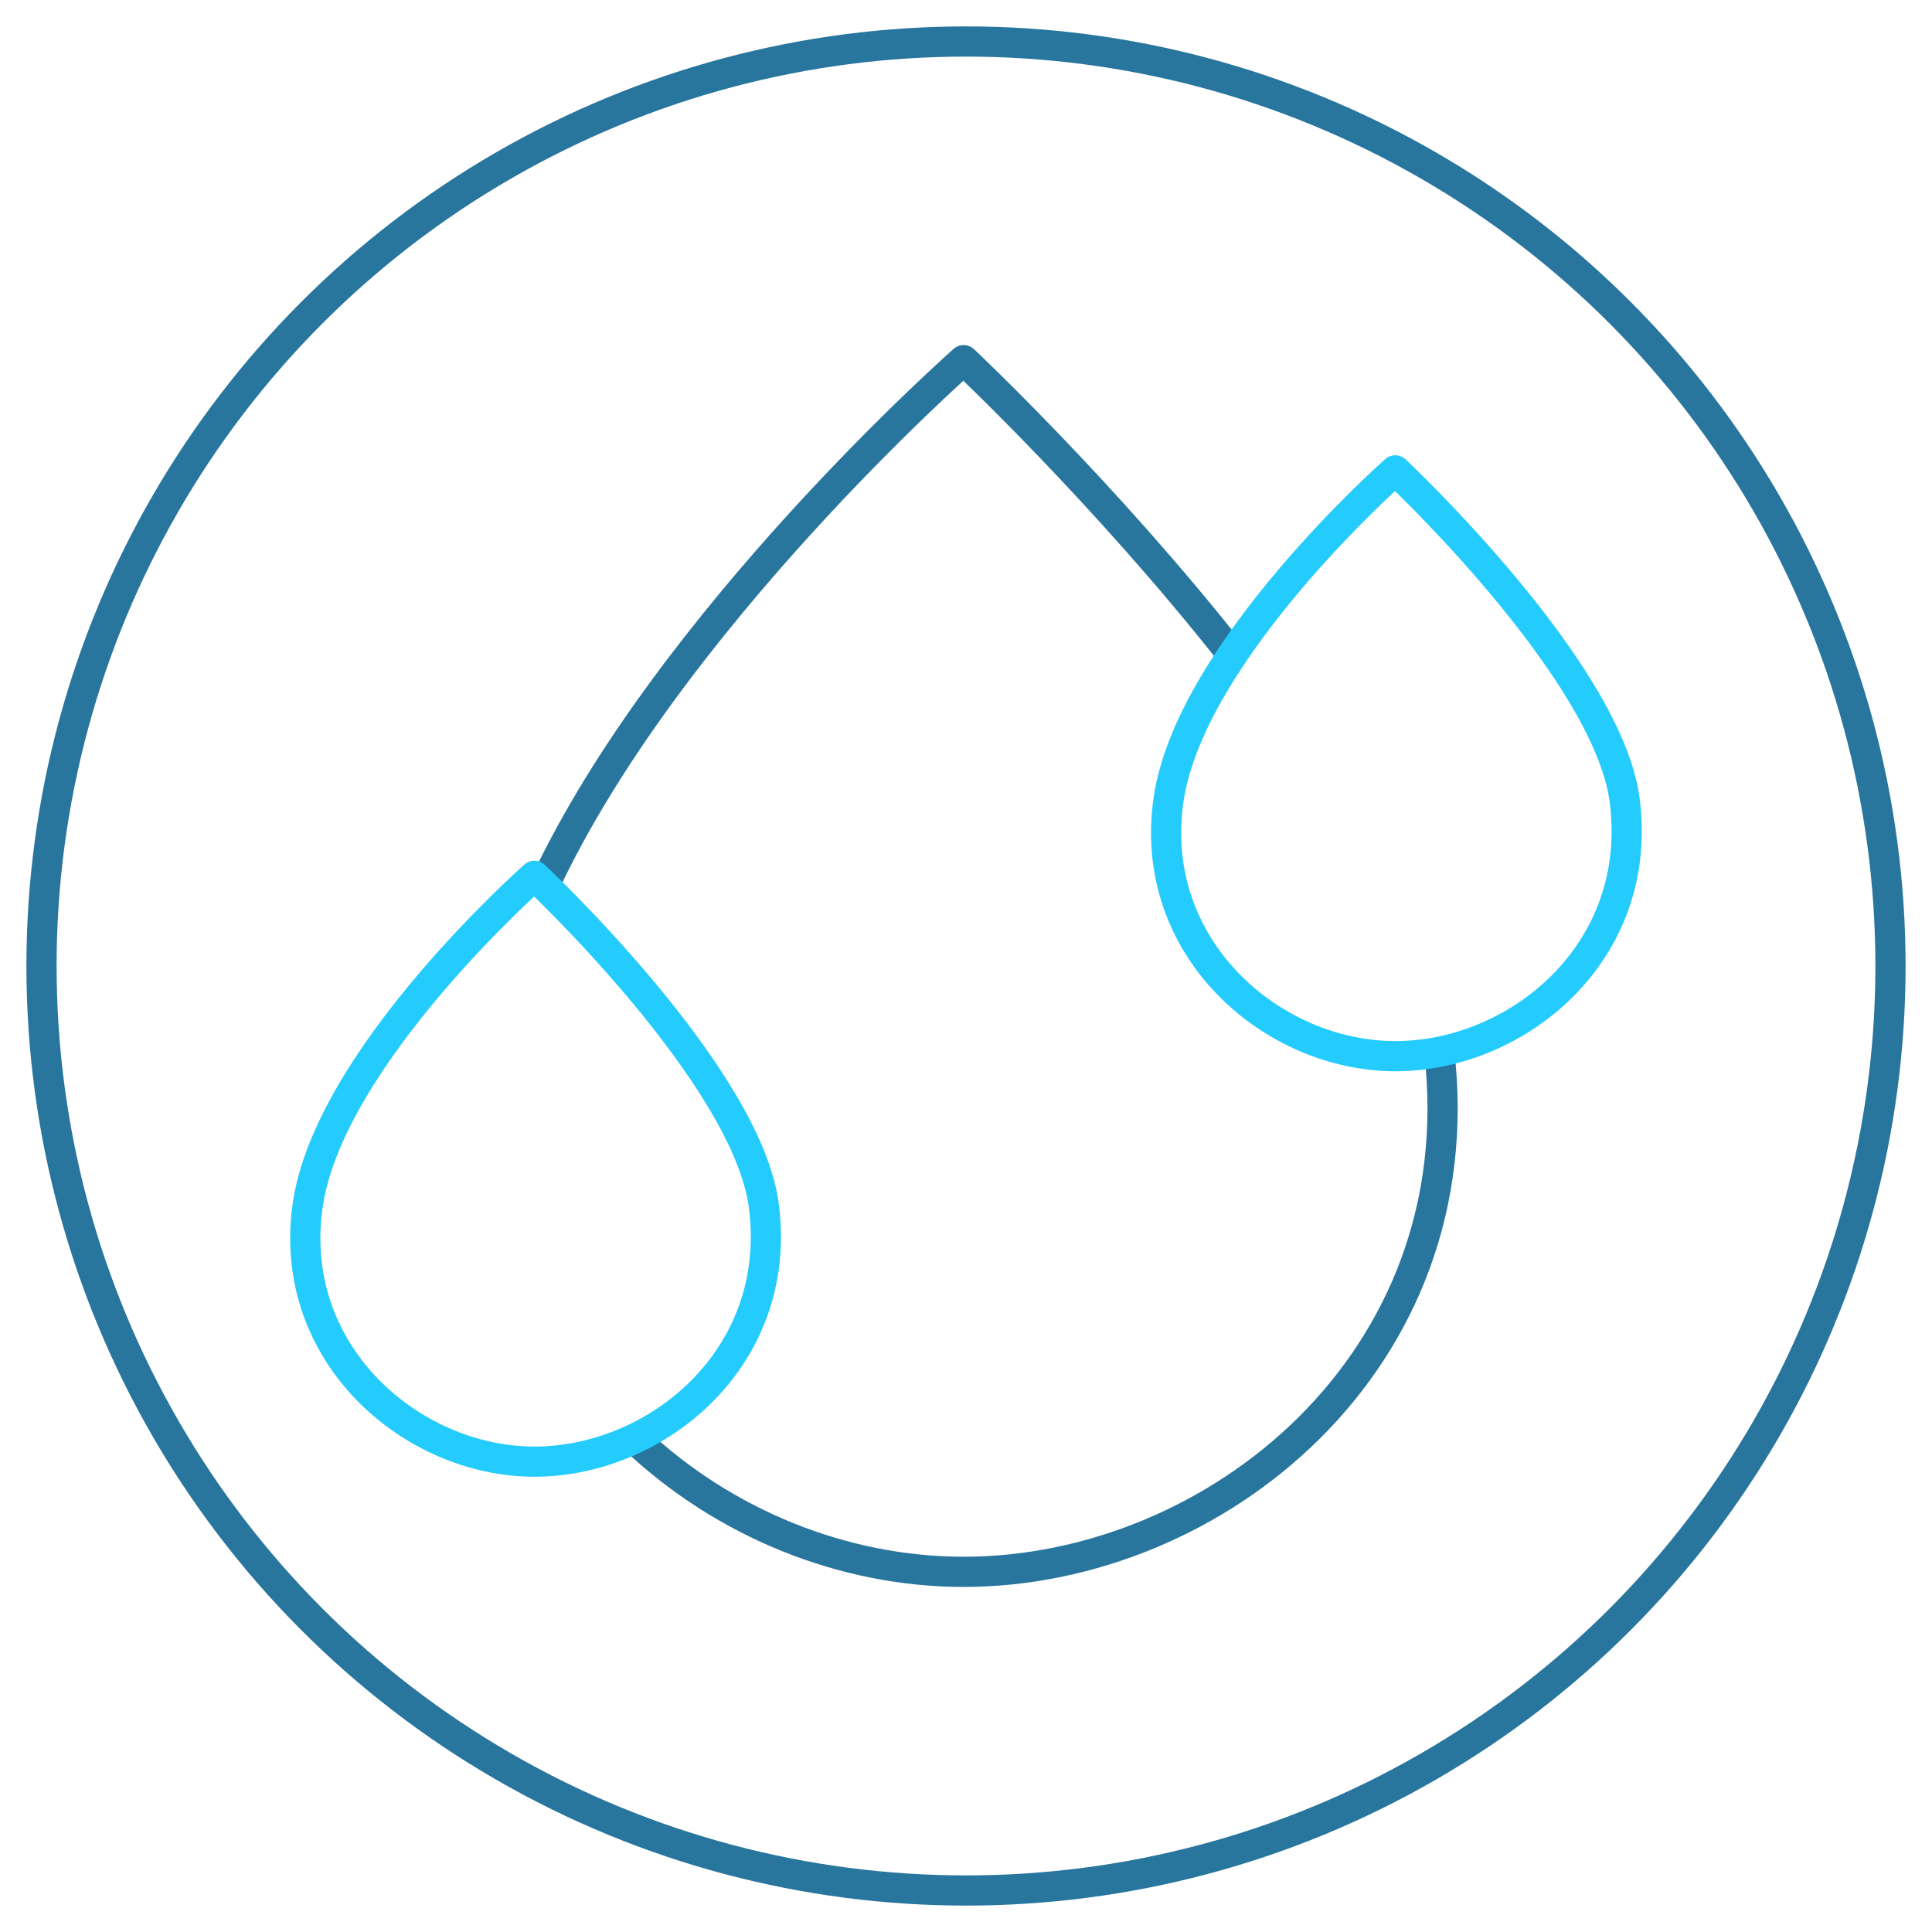 <svg xmlns="http://www.w3.org/2000/svg" version="1.1" xmlns:xlink="http://www.w3.org/1999/xlink" width="64" height="64" x="0" y="0" viewBox="0 0 512 512" style="enable-background:new 0 0 512 512" xml:space="preserve" class=""><g><circle cx="256" cy="256" r="245" style="stroke-width: 8; stroke-linecap: round; stroke-linejoin: round; stroke-miterlimit: 10;" fill="none" stroke="#28759d" stroke-width="8" stroke-linecap="round" stroke-linejoin="round" stroke-miterlimit="10" data-original="#000000" opacity="1"></circle><path d="M168.115 381.272c23.824 22.54 55.499 35.28 87.266 35.28 66.553 0 135.514-55.677 126.04-137.816M326.595 173.53c-33.951-43.098-71.215-78.082-71.215-78.082s-78.409 69.042-111.167 139.254" style="stroke-width: 8; stroke-linejoin: round; stroke-miterlimit: 10;" fill="none" stroke="#28759d" stroke-width="8" stroke-linejoin="round" stroke-miterlimit="10" data-original="#000000" opacity="1"></path><path d="M369.764 124.65s-54.457 47.951-60.102 87.357c-5.644 39.406 27.647 67.892 60.102 67.892 32.454 0 66.061-27.619 60.779-67.892-4.548-34.679-60.779-87.357-60.779-87.357zM141.637 232.101s-54.458 47.951-60.102 87.357c-5.644 39.406 27.647 67.892 60.102 67.892 32.454 0 66.061-27.62 60.779-67.892-4.549-34.679-60.779-87.357-60.779-87.357z" style="stroke-width: 8; stroke-linecap: round; stroke-linejoin: round; stroke-miterlimit: 10;" fill="none" stroke="#24ccfd" stroke-width="8" stroke-linecap="round" stroke-linejoin="round" stroke-miterlimit="10" data-original="#33cccc" opacity="1"></path></g></svg>